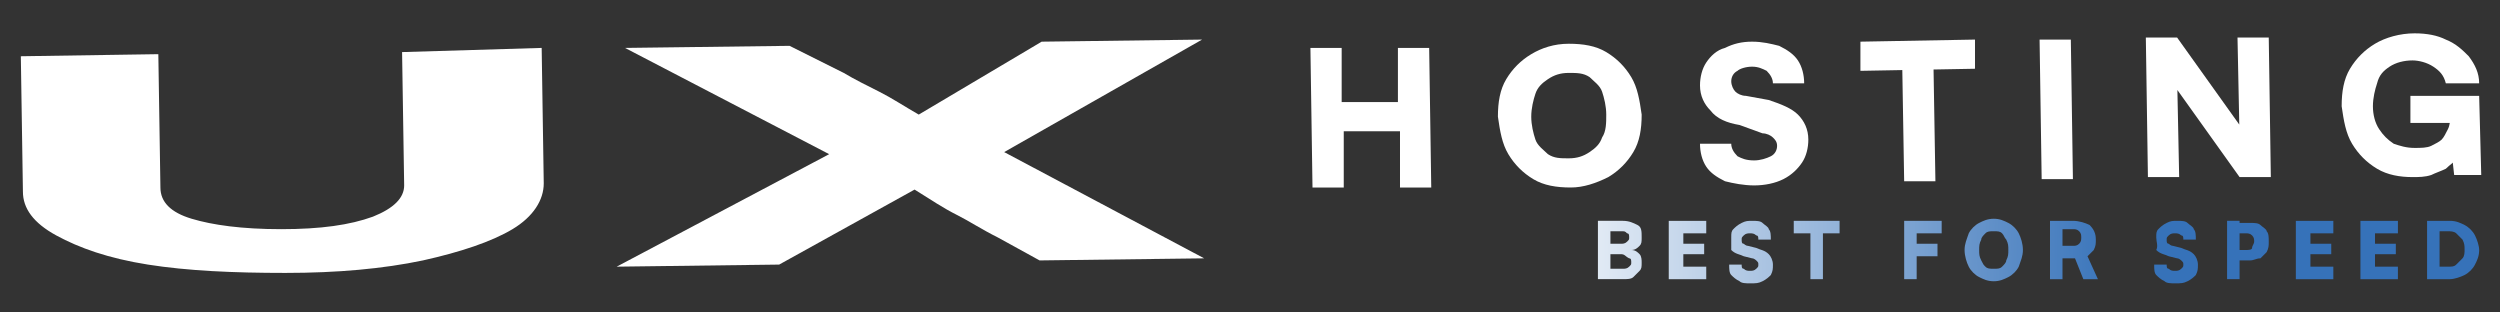 <svg xmlns="http://www.w3.org/2000/svg" xmlns:xlink="http://www.w3.org/1999/xlink" id="Layer_1" x="0px" y="0px" viewBox="0 0 120 15" style="enable-background:new 0 0 120 15;" xml:space="preserve"><rect x="0" y="0" width="120" height="15" fill="#333333" stroke="none"/><style type="text/css">	.st0{fill:#FFFFFF;}	.st1{fill:url(#SVGID_1_);}	.st2{fill:url(#SVGID_2_);}	.st3{fill:url(#SVGID_3_);}	.st4{fill:url(#SVGID_4_);}	.st5{fill:url(#SVGID_5_);}	.st6{fill:url(#SVGID_6_);}	.st7{fill:url(#SVGID_7_);}	.st8{fill:url(#SVGID_8_);}	.st9{fill:url(#SVGID_9_);}	.st10{fill:url(#SVGID_10_);}	.st11{fill:url(#SVGID_11_);}	.st12{fill:url(#SVGID_12_);}</style><g>	<g>		<path class="st0" d="M1.1,9.2L1,2.7l6.6-0.1l0.1,6.4c0,0.7,0.5,1.2,1.5,1.5c1,0.3,2.4,0.5,4.3,0.5c1.9,0,3.3-0.2,4.4-0.6   c1-0.4,1.5-0.9,1.5-1.5l-0.1-6.4L26,2.3l0.1,6.5c0,0.8-0.5,1.6-1.5,2.2c-1,0.6-2.5,1.1-4.3,1.5c-1.9,0.4-4.1,0.6-6.6,0.6   c-2.5,0-4.7-0.1-6.6-0.4c-1.9-0.3-3.3-0.8-4.4-1.4C1.6,10.7,1.1,10,1.1,9.2z"></path>		<path class="st0" d="M39.8,7.4L30,2.3l7.9-0.1l2.6,1.3c0.5,0.3,1.1,0.6,1.7,0.9c0.6,0.3,1.2,0.7,1.9,1.1L50,2l7.7-0.1l-9.5,5.4   l9.6,5.1l-7.9,0.1l-2-1.1c-0.8-0.4-1.4-0.8-2-1.1c-0.6-0.3-1.2-0.7-2-1.2l-6.5,3.6l-7.8,0.1L39.8,7.4z"></path>	</g>	<g>		<path class="st0" d="M64.5,9l-1.5,0l-0.1-6.7l1.5,0l0,2.6l2.7,0l0-2.6l1.5,0L68.7,9l-1.5,0l0-2.7l-2.7,0L64.5,9z"></path>		<path class="st0" d="M78.8,5.5c0,0.7-0.1,1.3-0.4,1.8c-0.3,0.5-0.7,0.9-1.2,1.2C76.6,8.8,76,9,75.4,9c-0.7,0-1.3-0.1-1.8-0.4   c-0.5-0.3-0.9-0.7-1.2-1.2c-0.3-0.5-0.4-1.1-0.5-1.8c0-0.7,0.1-1.3,0.4-1.8c0.3-0.5,0.7-0.9,1.2-1.2c0.5-0.3,1.1-0.5,1.8-0.5   c0.7,0,1.3,0.1,1.8,0.4c0.5,0.3,0.9,0.7,1.2,1.2C78.6,4.2,78.7,4.8,78.8,5.5z M77.1,5.5c0-0.4-0.1-0.8-0.2-1.1   c-0.1-0.3-0.4-0.5-0.6-0.7c-0.3-0.2-0.6-0.2-1-0.2c-0.4,0-0.7,0.1-1,0.3c-0.3,0.2-0.5,0.4-0.6,0.7c-0.1,0.3-0.2,0.7-0.2,1.1   c0,0.4,0.1,0.8,0.2,1.1c0.1,0.3,0.4,0.5,0.6,0.7c0.3,0.2,0.6,0.2,1,0.2c0.4,0,0.7-0.1,1-0.3c0.3-0.2,0.5-0.4,0.6-0.7   C77.1,6.3,77.1,5.9,77.1,5.5z"></path>		<path class="st0" d="M81.6,4.1c0-0.4,0.1-0.8,0.3-1.1c0.2-0.3,0.5-0.6,0.9-0.7c0.4-0.2,0.8-0.3,1.3-0.3c0.5,0,0.9,0.1,1.3,0.2   c0.4,0.2,0.7,0.4,0.9,0.7c0.2,0.3,0.3,0.7,0.3,1.1l-1.5,0c0-0.2-0.1-0.4-0.3-0.6c-0.2-0.1-0.4-0.2-0.7-0.2c-0.3,0-0.6,0.1-0.7,0.2   c-0.2,0.1-0.3,0.3-0.3,0.5c0,0.2,0.1,0.4,0.2,0.5c0.1,0.1,0.3,0.2,0.5,0.2l1.1,0.2C85.5,5,86,5.2,86.3,5.5   c0.3,0.3,0.5,0.7,0.5,1.2c0,0.4-0.1,0.8-0.3,1.1c-0.2,0.3-0.5,0.6-0.9,0.8c-0.4,0.2-0.9,0.3-1.4,0.3c-0.5,0-1-0.1-1.4-0.2   c-0.4-0.2-0.7-0.4-0.9-0.7c-0.2-0.3-0.3-0.7-0.3-1.1l1.5,0c0,0.2,0.1,0.4,0.3,0.6c0.2,0.1,0.4,0.2,0.8,0.2c0.3,0,0.6-0.1,0.8-0.2   c0.2-0.1,0.3-0.3,0.3-0.5c0-0.2-0.1-0.3-0.2-0.4c-0.1-0.1-0.3-0.2-0.5-0.2L83.5,6c-0.6-0.1-1.1-0.3-1.4-0.7   C81.8,5,81.6,4.6,81.6,4.1z"></path>		<path class="st0" d="M89.3,3.4l0-1.4l5.5-0.1l0,1.4L89.3,3.4z M92.8,2.7l0.1,6l-1.5,0l-0.1-6L92.8,2.7z"></path>		<path class="st0" d="M99.4,1.9l0.1,6.7l-1.5,0l-0.1-6.7L99.4,1.9z"></path>		<path class="st0" d="M104.6,8.5l-1.5,0L103,1.8l1.5,0l3.5,4.9l-0.5,0l-0.1-4.9l1.5,0l0.1,6.7l-1.5,0l-3.5-4.9l0.5,0L104.6,8.5z"></path>		<path class="st0" d="M115.8,2.9c-0.4,0-0.8,0.1-1.1,0.3c-0.3,0.2-0.5,0.4-0.6,0.8c-0.1,0.3-0.2,0.7-0.2,1.1c0,0.4,0.1,0.8,0.3,1.1   c0.2,0.3,0.4,0.5,0.7,0.7c0.3,0.1,0.6,0.2,1,0.2c0.3,0,0.6,0,0.8-0.1c0.2-0.1,0.4-0.2,0.5-0.3c0.1-0.1,0.2-0.3,0.3-0.5   c0.1-0.2,0.1-0.4,0.1-0.5l0-0.5l0.7,0.7l-2.6,0l0-1.3l3.3,0l0.1,3.8l-1.3,0l-0.1-0.9l0.2,0.1c-0.1,0.2-0.3,0.3-0.5,0.5   c-0.2,0.1-0.5,0.2-0.7,0.3c-0.3,0.1-0.6,0.1-0.9,0.1c-0.6,0-1.2-0.1-1.7-0.4c-0.5-0.3-0.9-0.7-1.2-1.2c-0.3-0.5-0.4-1.1-0.5-1.8   c0-0.7,0.1-1.3,0.4-1.8c0.3-0.5,0.7-0.9,1.2-1.2c0.5-0.3,1.2-0.5,1.9-0.5c0.6,0,1.1,0.1,1.5,0.3c0.5,0.2,0.8,0.5,1.1,0.8   c0.3,0.4,0.5,0.8,0.5,1.3l-1.6,0c-0.1-0.4-0.3-0.6-0.6-0.8S116.1,2.9,115.8,2.9z"></path>	</g>	<g>		<linearGradient id="SVGID_1_" gradientUnits="userSpaceOnUse" x1="72.25" y1="12.08" x2="128.527" y2="11.075">			<stop offset="0" style="stop-color:#FFFFFF"></stop>			<stop offset="0.527" style="stop-color:#3672B9"></stop>			<stop offset="1" style="stop-color:#3672B9"></stop>		</linearGradient>		<path class="st1" d="M77.3,10.6v2.8h-0.6v-2.8H77.3z M77.8,12.2h-0.7v-0.5h0.7c0.1,0,0.2,0,0.3-0.1s0.1-0.1,0.1-0.2   c0-0.1,0-0.2-0.1-0.2c-0.1-0.1-0.1-0.1-0.3-0.1h-0.6v-0.5h0.7c0.3,0,0.5,0.1,0.7,0.2c0.2,0.1,0.2,0.3,0.2,0.6c0,0.2,0,0.3-0.1,0.4   S78.5,12,78.3,12V12c0.2,0,0.3,0.1,0.4,0.2c0.1,0.1,0.1,0.3,0.1,0.4c0,0.2,0,0.3-0.1,0.4c-0.1,0.1-0.2,0.2-0.3,0.3   c-0.1,0.1-0.3,0.1-0.5,0.1h-0.7v-0.5h0.7c0.1,0,0.2,0,0.3-0.1c0.1-0.1,0.1-0.1,0.1-0.2c0-0.1,0-0.2-0.1-0.2   C78,12.3,78,12.2,77.8,12.2z"></path>		<linearGradient id="SVGID_2_" gradientUnits="userSpaceOnUse" x1="72.251" y1="12.145" x2="128.528" y2="11.14">			<stop offset="0" style="stop-color:#FFFFFF"></stop>			<stop offset="0.527" style="stop-color:#3672B9"></stop>			<stop offset="1" style="stop-color:#3672B9"></stop>		</linearGradient>		<path class="st2" d="M81.9,13.4h-1.8v-2.8h1.8v0.6h-1.3l0.2-0.2v0.7h1v0.5h-1V13l-0.2-0.2h1.3V13.4z"></path>		<linearGradient id="SVGID_3_" gradientUnits="userSpaceOnUse" x1="72.252" y1="12.199" x2="128.529" y2="11.194">			<stop offset="0" style="stop-color:#FFFFFF"></stop>			<stop offset="0.527" style="stop-color:#3672B9"></stop>			<stop offset="1" style="stop-color:#3672B9"></stop>		</linearGradient>		<path class="st3" d="M83.1,11.4c0-0.2,0-0.3,0.1-0.4c0.1-0.1,0.2-0.2,0.4-0.3c0.2-0.1,0.3-0.1,0.5-0.1c0.2,0,0.4,0,0.5,0.1   s0.3,0.2,0.3,0.3c0.1,0.1,0.1,0.3,0.1,0.5h-0.6c0-0.1,0-0.2-0.1-0.2c-0.1-0.1-0.2-0.1-0.3-0.1c-0.1,0-0.2,0-0.3,0.1   c-0.1,0.1-0.1,0.1-0.1,0.2c0,0.1,0,0.2,0.1,0.2c0,0,0.1,0.1,0.2,0.1l0.4,0.1c0.2,0.1,0.4,0.1,0.6,0.3c0.1,0.1,0.2,0.3,0.2,0.5   c0,0.2,0,0.3-0.1,0.5c-0.1,0.1-0.2,0.2-0.4,0.3s-0.3,0.1-0.6,0.1c-0.2,0-0.4,0-0.5-0.1c-0.2-0.1-0.3-0.2-0.4-0.3   c-0.1-0.1-0.1-0.3-0.1-0.5h0.6c0,0.1,0,0.2,0.1,0.2c0.1,0.1,0.2,0.1,0.3,0.1c0.1,0,0.2,0,0.3-0.1s0.1-0.1,0.1-0.2   c0-0.1,0-0.1-0.1-0.2c0,0-0.1-0.1-0.2-0.1l-0.4-0.1c-0.2-0.1-0.4-0.1-0.6-0.3C83.1,11.8,83.1,11.6,83.1,11.4z"></path>		<linearGradient id="SVGID_4_" gradientUnits="userSpaceOnUse" x1="72.253" y1="12.25" x2="128.53" y2="11.245">			<stop offset="0" style="stop-color:#FFFFFF"></stop>			<stop offset="0.527" style="stop-color:#3672B9"></stop>			<stop offset="1" style="stop-color:#3672B9"></stop>		</linearGradient>		<path class="st4" d="M86.1,11.2v-0.6h2.2v0.6H86.1z M87.5,10.9v2.5h-0.6v-2.5H87.5z"></path>		<linearGradient id="SVGID_5_" gradientUnits="userSpaceOnUse" x1="72.255" y1="12.337" x2="128.532" y2="11.332">			<stop offset="0" style="stop-color:#FFFFFF"></stop>			<stop offset="0.527" style="stop-color:#3672B9"></stop>			<stop offset="1" style="stop-color:#3672B9"></stop>		</linearGradient>		<path class="st5" d="M92,10.6v2.8h-0.6v-2.8H92z M93,12.3h-1.5v-0.6H93V12.3z M93.2,11.2h-1.7v-0.6h1.7V11.2z"></path>		<linearGradient id="SVGID_6_" gradientUnits="userSpaceOnUse" x1="72.256" y1="12.406" x2="128.533" y2="11.401">			<stop offset="0" style="stop-color:#FFFFFF"></stop>			<stop offset="0.527" style="stop-color:#3672B9"></stop>			<stop offset="1" style="stop-color:#3672B9"></stop>		</linearGradient>		<path class="st6" d="M97.1,12c0,0.3-0.1,0.5-0.2,0.8c-0.1,0.2-0.3,0.4-0.5,0.5c-0.2,0.1-0.4,0.2-0.7,0.2c-0.3,0-0.5-0.1-0.7-0.2   c-0.2-0.1-0.4-0.3-0.5-0.5s-0.2-0.5-0.2-0.8c0-0.3,0.1-0.5,0.2-0.8c0.1-0.2,0.3-0.4,0.5-0.5c0.2-0.1,0.4-0.2,0.7-0.2   c0.3,0,0.5,0.1,0.7,0.2c0.2,0.1,0.4,0.3,0.5,0.5S97.1,11.7,97.1,12z M96.4,12c0-0.2,0-0.3-0.1-0.5c-0.1-0.1-0.1-0.2-0.2-0.3   c-0.1-0.1-0.2-0.1-0.4-0.1c-0.2,0-0.3,0-0.4,0.1c-0.1,0.1-0.2,0.2-0.2,0.3C95,11.7,95,11.8,95,12s0,0.3,0.1,0.5s0.1,0.2,0.2,0.3   c0.1,0.1,0.2,0.1,0.4,0.1c0.2,0,0.3,0,0.4-0.1c0.1-0.1,0.2-0.2,0.2-0.3C96.4,12.3,96.4,12.2,96.4,12z"></path>		<linearGradient id="SVGID_7_" gradientUnits="userSpaceOnUse" x1="72.257" y1="12.475" x2="128.534" y2="11.47">			<stop offset="0" style="stop-color:#FFFFFF"></stop>			<stop offset="0.527" style="stop-color:#3672B9"></stop>			<stop offset="1" style="stop-color:#3672B9"></stop>		</linearGradient>		<path class="st7" d="M99,13.4h-0.6v-2.8h1.1c0.3,0,0.6,0.1,0.8,0.2c0.2,0.2,0.3,0.4,0.3,0.7c0,0.2,0,0.3-0.1,0.5   c-0.1,0.1-0.2,0.2-0.3,0.3l0.5,1.1h-0.7l-0.4-1H99V13.4z M99,11.1v0.7h0.5c0.1,0,0.2,0,0.3-0.1c0.1-0.1,0.1-0.2,0.1-0.3   c0-0.1,0-0.2-0.1-0.3s-0.2-0.1-0.3-0.1H99z"></path>		<linearGradient id="SVGID_8_" gradientUnits="userSpaceOnUse" x1="72.259" y1="12.564" x2="128.536" y2="11.559">			<stop offset="0" style="stop-color:#FFFFFF"></stop>			<stop offset="0.527" style="stop-color:#3672B9"></stop>			<stop offset="1" style="stop-color:#3672B9"></stop>		</linearGradient>		<path class="st8" d="M103.5,11.4c0-0.2,0-0.3,0.1-0.4c0.1-0.1,0.2-0.2,0.4-0.3c0.2-0.1,0.3-0.1,0.5-0.1c0.2,0,0.4,0,0.5,0.1   s0.3,0.2,0.3,0.3c0.1,0.1,0.1,0.3,0.1,0.5h-0.6c0-0.1,0-0.2-0.1-0.2c-0.1-0.1-0.2-0.1-0.3-0.1c-0.1,0-0.2,0-0.3,0.1   c-0.1,0.1-0.1,0.1-0.1,0.2c0,0.1,0,0.2,0.1,0.2c0,0,0.1,0.1,0.2,0.1l0.4,0.1c0.2,0.1,0.4,0.1,0.6,0.3c0.1,0.1,0.2,0.3,0.2,0.5   c0,0.2,0,0.3-0.1,0.5c-0.1,0.1-0.2,0.2-0.4,0.3s-0.3,0.1-0.6,0.1c-0.2,0-0.4,0-0.5-0.1c-0.2-0.1-0.3-0.2-0.4-0.3   c-0.1-0.1-0.1-0.3-0.1-0.5h0.6c0,0.1,0,0.2,0.1,0.2c0.1,0.1,0.2,0.1,0.3,0.1c0.1,0,0.2,0,0.3-0.1s0.1-0.1,0.1-0.2   c0-0.1,0-0.1-0.1-0.2c0,0-0.1-0.1-0.2-0.1l-0.4-0.1c-0.2-0.1-0.4-0.1-0.6-0.3C103.6,11.8,103.5,11.6,103.5,11.4z"></path>		<linearGradient id="SVGID_9_" gradientUnits="userSpaceOnUse" x1="72.26" y1="12.612" x2="128.537" y2="11.607">			<stop offset="0" style="stop-color:#FFFFFF"></stop>			<stop offset="0.527" style="stop-color:#3672B9"></stop>			<stop offset="1" style="stop-color:#3672B9"></stop>		</linearGradient>		<path class="st9" d="M107.5,10.6v2.8h-0.6v-2.8H107.5z M108,12.5h-0.7v-0.5h0.5c0.1,0,0.3,0,0.3-0.1s0.1-0.2,0.1-0.3   s0-0.2-0.1-0.3c-0.1-0.1-0.2-0.1-0.3-0.1h-0.5v-0.5h0.7c0.2,0,0.4,0,0.5,0.1c0.1,0.1,0.3,0.2,0.3,0.3c0.1,0.1,0.1,0.3,0.1,0.5   s0,0.3-0.1,0.5c-0.1,0.1-0.2,0.2-0.3,0.3C108.3,12.4,108.2,12.5,108,12.5z"></path>		<linearGradient id="SVGID_10_" gradientUnits="userSpaceOnUse" x1="72.261" y1="12.682" x2="128.538" y2="11.677">			<stop offset="0" style="stop-color:#FFFFFF"></stop>			<stop offset="0.527" style="stop-color:#3672B9"></stop>			<stop offset="1" style="stop-color:#3672B9"></stop>		</linearGradient>		<path class="st10" d="M112,13.4h-1.8v-2.8h1.8v0.6h-1.3l0.2-0.2v0.7h1v0.5h-1V13l-0.2-0.2h1.3V13.4z"></path>		<linearGradient id="SVGID_11_" gradientUnits="userSpaceOnUse" x1="72.262" y1="12.738" x2="128.539" y2="11.733">			<stop offset="0" style="stop-color:#FFFFFF"></stop>			<stop offset="0.527" style="stop-color:#3672B9"></stop>			<stop offset="1" style="stop-color:#3672B9"></stop>		</linearGradient>		<path class="st11" d="M115.1,13.4h-1.8v-2.8h1.8v0.6h-1.3l0.2-0.2v0.7h1v0.5h-1V13l-0.2-0.2h1.3V13.4z"></path>		<linearGradient id="SVGID_12_" gradientUnits="userSpaceOnUse" x1="72.263" y1="12.788" x2="128.54" y2="11.784">			<stop offset="0" style="stop-color:#FFFFFF"></stop>			<stop offset="0.527" style="stop-color:#3672B9"></stop>			<stop offset="1" style="stop-color:#3672B9"></stop>		</linearGradient>		<path class="st12" d="M117.6,13.4h-1.1v-2.8h1.1c0.3,0,0.5,0.1,0.7,0.2c0.2,0.1,0.4,0.3,0.5,0.5c0.1,0.2,0.2,0.5,0.2,0.7   c0,0.3-0.1,0.5-0.2,0.7c-0.1,0.2-0.3,0.4-0.5,0.5C118.1,13.3,117.8,13.4,117.6,13.4z M117.1,10.9v2.2l-0.3-0.3h0.7   c0.2,0,0.3,0,0.4-0.1c0.1-0.1,0.2-0.2,0.3-0.3c0.1-0.1,0.1-0.3,0.1-0.4c0-0.2,0-0.3-0.1-0.5c-0.1-0.1-0.2-0.2-0.3-0.3   c-0.1-0.1-0.3-0.1-0.4-0.1h-0.7L117.1,10.9z"></path>	</g></g></svg>